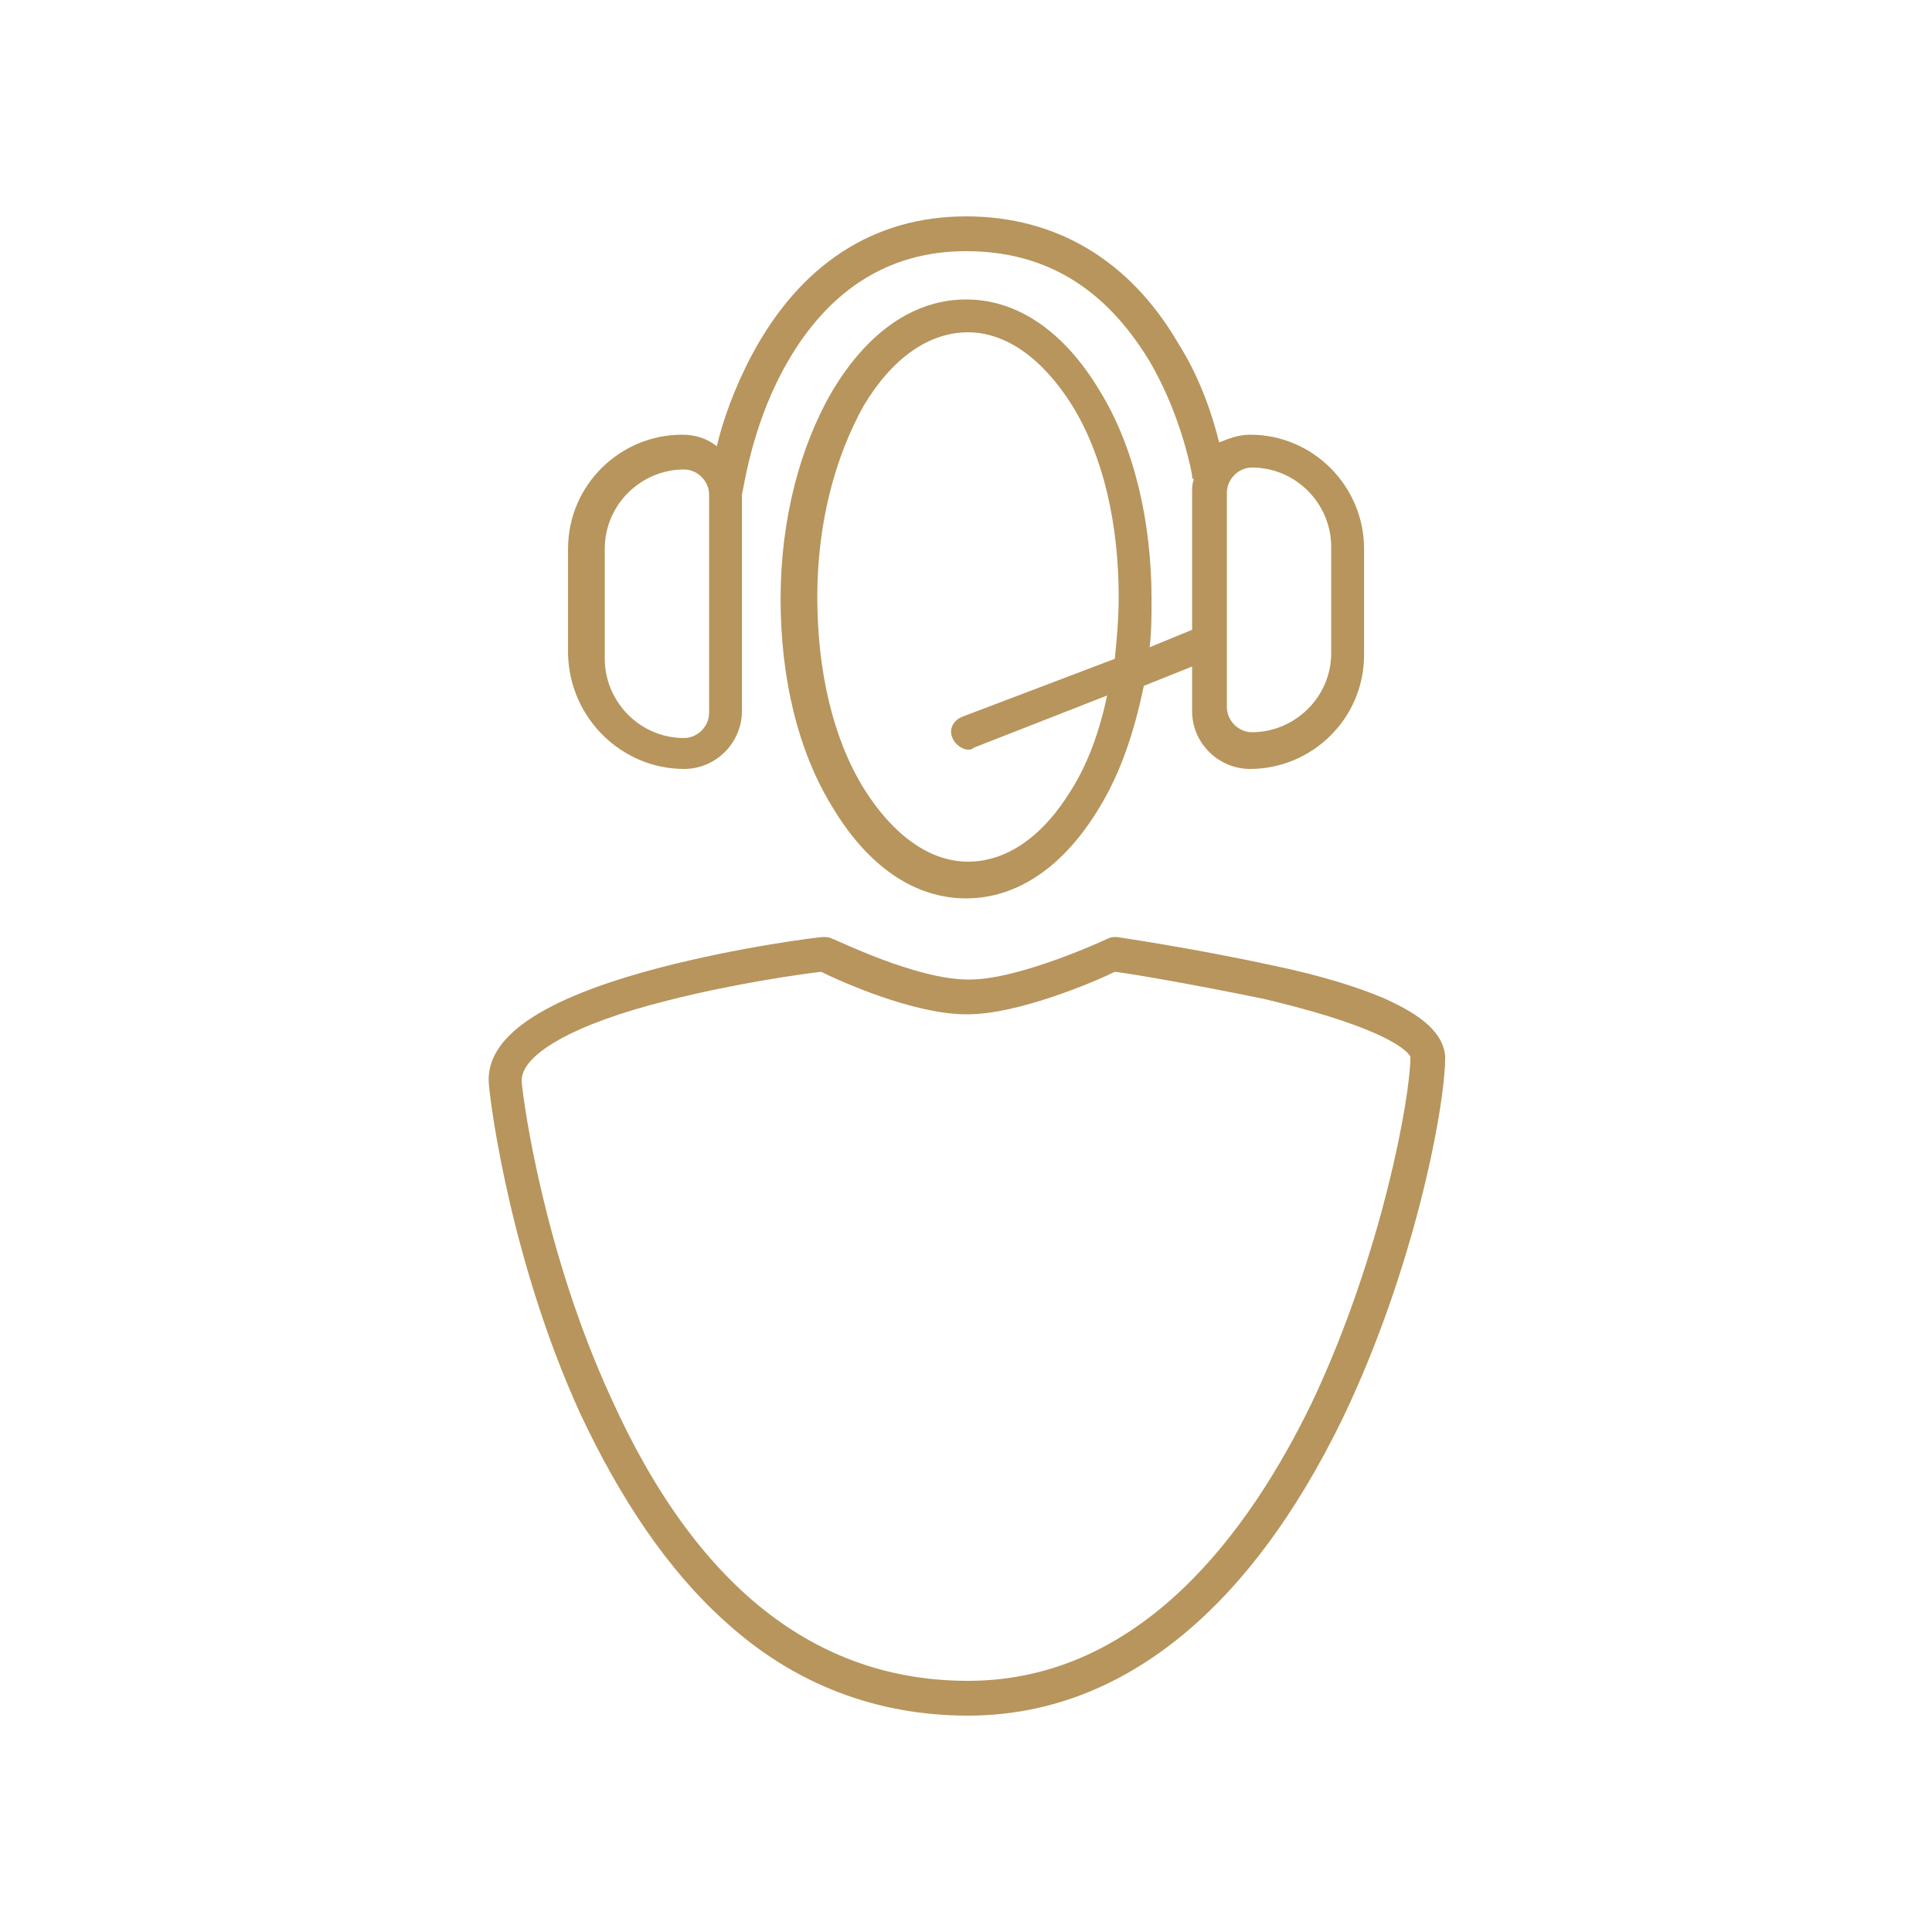 <svg fill="none" viewBox="0 0 64 64" height="64" width="64" xmlns="http://www.w3.org/2000/svg"><path fill="#B7955C" d="M45.89 33.088C44.994 32.704 43.778 32.32 42.242 32C39.618 31.424 36.994 31.04 36.994 31.04C36.866 31.04 36.802 31.04 36.674 31.104C36.674 31.104 33.794 32.448 32.13 32.448C32.13 32.448 32.13 32.448 32.066 32.448C30.338 32.448 27.65 31.104 27.586 31.104C27.458 31.04 27.394 31.04 27.266 31.04C27.138 31.04 24.514 31.36 21.826 32.064C17.922 33.088 16.066 34.368 16.194 35.904C16.258 36.736 16.962 41.856 19.202 46.784C20.546 49.664 22.146 52.032 24.002 53.696C26.306 55.808 29.058 56.832 32.066 56.832C37.058 56.832 41.346 53.44 44.482 46.976C46.85 42.048 47.874 36.672 47.874 35.008C47.81 34.048 46.722 33.472 45.89 33.088ZM43.458 46.464C41.41 50.688 37.826 55.68 32.066 55.68C27.01 55.68 23.042 52.544 20.226 46.272C18.05 41.536 17.346 36.608 17.282 35.84C17.218 34.944 19.01 33.92 22.082 33.152C24.322 32.576 26.626 32.256 27.202 32.192C27.842 32.512 30.274 33.6 32.002 33.6H32.066C33.73 33.6 36.29 32.512 36.93 32.192C37.506 32.256 39.682 32.64 41.858 33.088C46.466 34.176 46.722 35.008 46.722 35.008C46.722 36.352 45.762 41.6 43.458 46.464ZM22.658 25.472C23.746 25.472 24.578 24.576 24.578 23.552V16.384C24.642 16.128 24.898 14.208 25.922 12.288C27.33 9.664 29.378 8.32 32.002 8.32C34.626 8.32 36.61 9.536 38.082 11.968C39.17 13.824 39.49 15.744 39.49 15.744C39.49 15.808 39.49 15.872 39.554 15.872C39.49 16 39.49 16.192 39.49 16.32V20.864L38.082 21.44C38.146 20.928 38.146 20.416 38.146 19.84C38.146 17.28 37.57 14.784 36.418 12.928C35.266 11.008 33.73 9.92 32.002 9.92C30.274 9.92 28.738 11.008 27.586 12.928C26.498 14.784 25.858 17.216 25.858 19.84C25.858 22.464 26.434 24.896 27.586 26.752C28.738 28.672 30.274 29.76 32.002 29.76C33.73 29.76 35.266 28.672 36.418 26.752C37.122 25.6 37.57 24.256 37.89 22.72L39.49 22.08V23.552C39.49 24.64 40.386 25.472 41.41 25.472C43.458 25.472 45.186 23.808 45.186 21.696V18.176C45.186 16.128 43.522 14.4 41.41 14.4C41.026 14.4 40.706 14.528 40.386 14.656C40.194 13.888 39.81 12.608 39.042 11.392C37.442 8.64 35.01 7.168 32.002 7.168C28.93 7.168 26.498 8.768 24.898 11.776C24.322 12.864 23.938 13.952 23.746 14.784C23.426 14.528 23.042 14.4 22.594 14.4C20.546 14.4 18.818 16.064 18.818 18.176V21.696C18.882 23.808 20.61 25.472 22.658 25.472ZM35.522 26.112C34.562 27.712 33.346 28.544 32.066 28.544C30.786 28.544 29.57 27.648 28.61 26.112C27.586 24.448 27.074 22.208 27.074 19.776C27.074 17.344 27.65 15.168 28.61 13.44C29.57 11.84 30.786 11.008 32.066 11.008C33.346 11.008 34.562 11.904 35.522 13.44C36.546 15.104 37.058 17.344 37.058 19.776C37.058 20.48 36.994 21.184 36.93 21.824L31.874 23.744C31.554 23.872 31.426 24.192 31.554 24.448C31.618 24.64 31.874 24.832 32.066 24.832C32.13 24.832 32.194 24.832 32.258 24.768L36.674 23.04C36.418 24.256 36.034 25.28 35.522 26.112ZM40.642 16.32C40.642 15.872 41.026 15.488 41.474 15.488C42.946 15.488 44.098 16.704 44.098 18.112V21.632C44.098 23.104 42.882 24.256 41.474 24.256C41.026 24.256 40.642 23.872 40.642 23.424V16.32ZM20.034 18.176C20.034 16.704 21.25 15.552 22.658 15.552C23.106 15.552 23.49 15.936 23.49 16.384V23.616C23.49 24.064 23.106 24.448 22.658 24.448C21.186 24.448 20.034 23.232 20.034 21.824V18.176Z"></path></svg> 